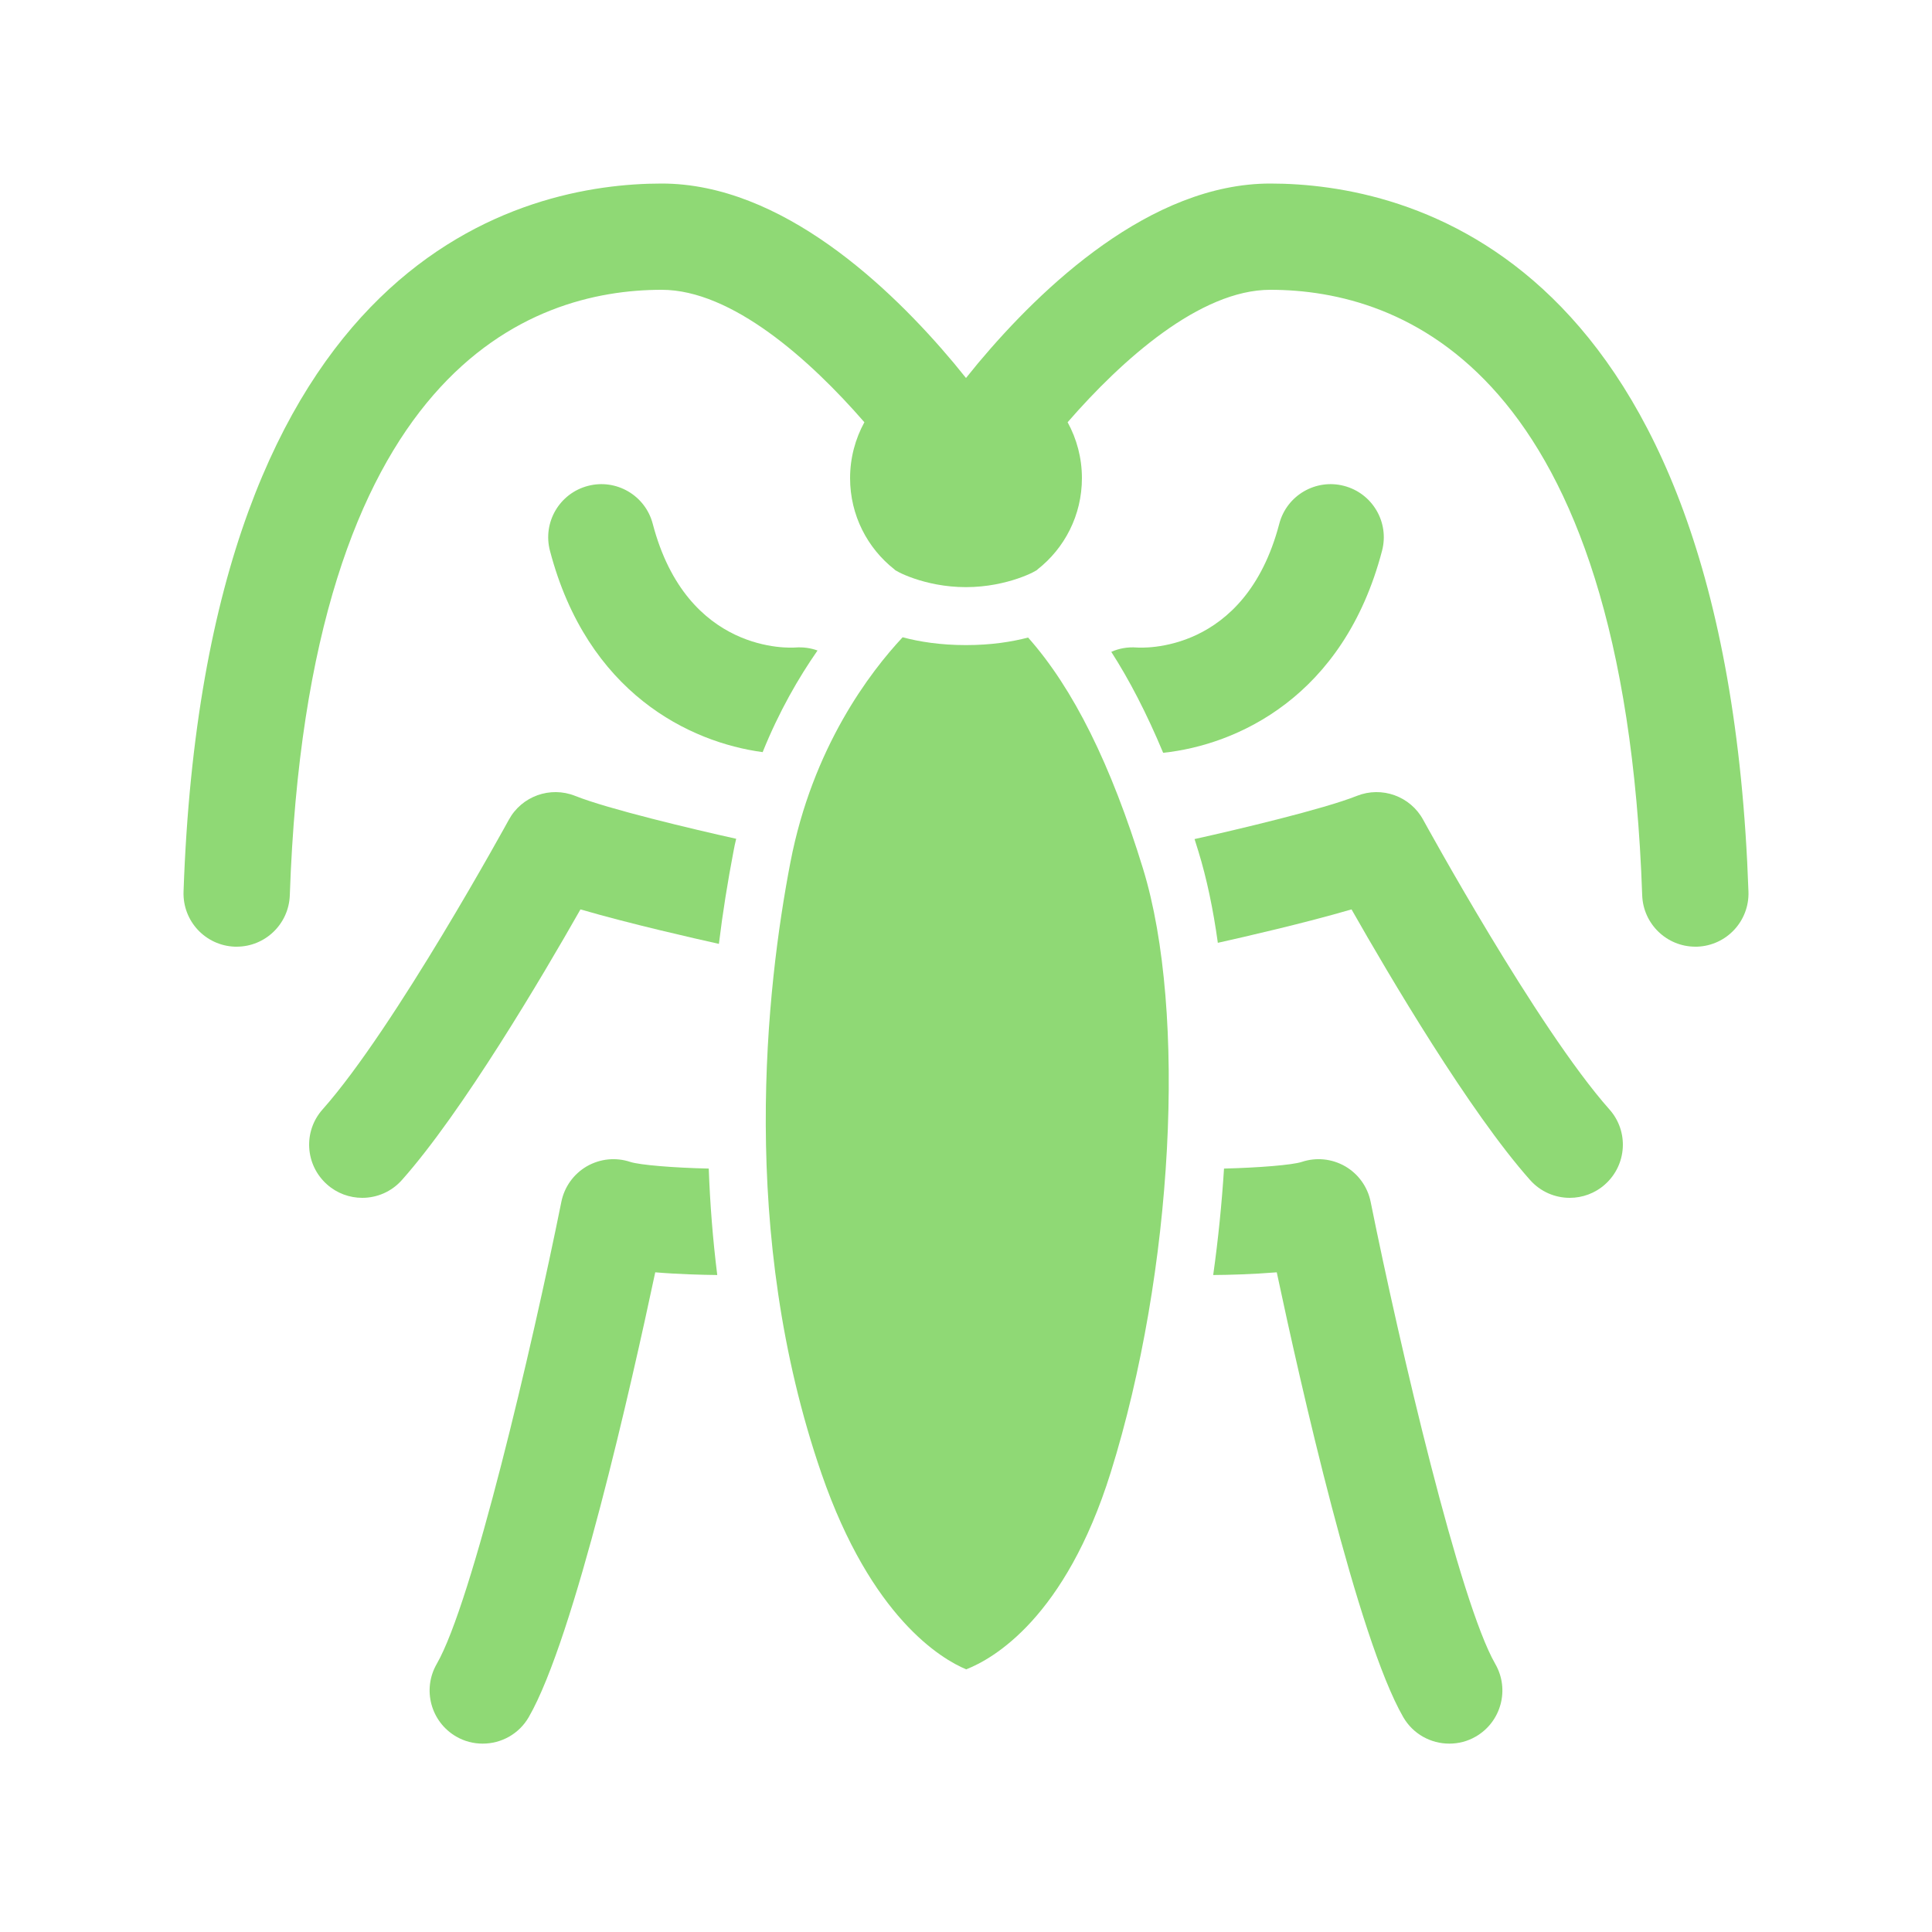 <?xml version="1.0" encoding="UTF-8"?>
<svg id="Calque_3" xmlns="http://www.w3.org/2000/svg" viewBox="0 0 200 200">
  <defs>
    <style>
      .cls-1 {
        fill: #8fd975;
      }
    </style>
  </defs>
  <path class="cls-1" d="M73.37,120.97c.13,3.65.42,7.33.88,11.02-1.61-.02-4.03-.08-6.42-.28-2.45,11.54-8.37,37.85-13.09,46.04-1.02,1.77-2.87,2.75-4.77,2.75-.93,0-1.88-.23-2.74-.73-2.63-1.52-3.54-4.88-2.02-7.52,3.66-6.34,9.85-32.71,12.9-47.83.31-1.55,1.27-2.89,2.63-3.68,1.37-.79,3-.96,4.5-.46.98.32,4.49.61,8.13.69Z"/>
  <path class="cls-1" d="M59.54,82.39c3.37,1.35,12.21,3.45,16.67,4.44-.11.43-.2.87-.28,1.31-.59,3.08-1.11,6.28-1.51,9.57-2.41-.54-9.11-2.05-14.33-3.57-3.93,6.92-12.22,20.97-18.48,28.01-1.09,1.23-2.6,1.85-4.11,1.85-1.3,0-2.61-.46-3.65-1.39-2.27-2.02-2.48-5.49-.46-7.76,7.49-8.43,19.16-29.77,19.28-29.98,1.33-2.45,4.28-3.51,6.87-2.48Z"/>
  <path class="cls-1" d="M84.63,67.34c-1.95,2.8-3.98,6.3-5.68,10.52-7.53-1.01-18.15-6.08-22.02-20.85-.77-2.94.99-5.94,3.93-6.71,2.93-.77,5.94.98,6.71,3.92,3.54,13.52,14.29,12.84,14.76,12.81.8-.06,1.59.05,2.3.31Z"/>
  <path class="cls-1" d="M118.32,89.91c4.58,14.89,3.14,41.77-3.34,62.52-4.7,15.05-12.17,19.29-14.96,20.38-2.56-1.07-9.82-5.35-14.97-20.24-8.61-24.92-5.72-50.35-3.23-63.29,2.3-11.96,8.29-19.75,11.62-23.31,1.72.46,3.91.81,6.55.81s4.73-.34,6.44-.78c4.68,5.27,8.58,13.14,11.89,23.91Z"/>
  <path class="cls-1" d="M120.41,77.93c-1.73-4.14-3.52-7.57-5.37-10.45.8-.36,1.7-.52,2.63-.45.47.03,11.22.71,14.76-12.81.77-2.94,3.78-4.69,6.71-3.92,2.94.77,4.7,3.77,3.93,6.71-3.98,15.2-15.1,20.12-22.66,20.92Z"/>
  <path class="cls-1" d="M154.79,172.25c1.52,2.64.61,6-2.02,7.52-.86.5-1.81.73-2.74.73-1.9,0-3.75-.98-4.77-2.75-4.72-8.19-10.64-34.5-13.09-46.04-2.47.2-4.97.27-6.58.28.52-3.7.89-7.4,1.12-11.02,3.61-.09,7.08-.37,8.05-.69,1.5-.5,3.13-.33,4.5.46,1.36.79,2.32,2.13,2.63,3.68,3.05,15.12,9.24,41.49,12.9,47.83Z"/>
  <path class="cls-1" d="M166.61,114.85c2.02,2.27,1.81,5.74-.46,7.76-1.04.93-2.35,1.39-3.65,1.39-1.51,0-3.02-.62-4.11-1.85-6.26-7.04-14.55-21.09-18.48-28.01-4.9,1.43-11.11,2.85-13.84,3.46-.48-3.47-1.15-6.66-2.01-9.46-.13-.43-.27-.86-.4-1.28,4.42-.98,13.4-3.11,16.8-4.47,2.59-1.03,5.54.03,6.87,2.48.12.21,11.79,21.55,19.28,29.98Z"/>
  <path class="cls-1" d="M181,92.31c.1,3.04-2.27,5.58-5.31,5.69h-.19c-2.95,0-5.39-2.34-5.5-5.31-1.88-54.55-24.93-62.69-38.5-62.69-7.26,0-15.35,7.23-20.98,13.71.94,1.72,1.48,3.69,1.48,5.79,0,3.84-1.8,7.26-4.6,9.45.08.07-3.06,1.83-7.41,1.83s-7.47-1.76-7.39-1.83c-2.8-2.19-4.6-5.61-4.6-9.45,0-2.1.54-4.07,1.48-5.79-5.63-6.48-13.72-13.71-20.98-13.71-13.57,0-36.62,8.14-38.5,62.69-.11,2.97-2.55,5.31-5.5,5.31h-.19c-3.04-.11-5.41-2.65-5.31-5.69C21.29,26.14,54.38,19,68.5,19c12.4,0,23.65,10.72,30.23,18.57.44.54.87,1.06,1.27,1.56.4-.5.83-1.02,1.27-1.56,6.58-7.85,17.83-18.57,30.23-18.57,14.12,0,47.21,7.14,49.5,73.31Z"/>
</svg>